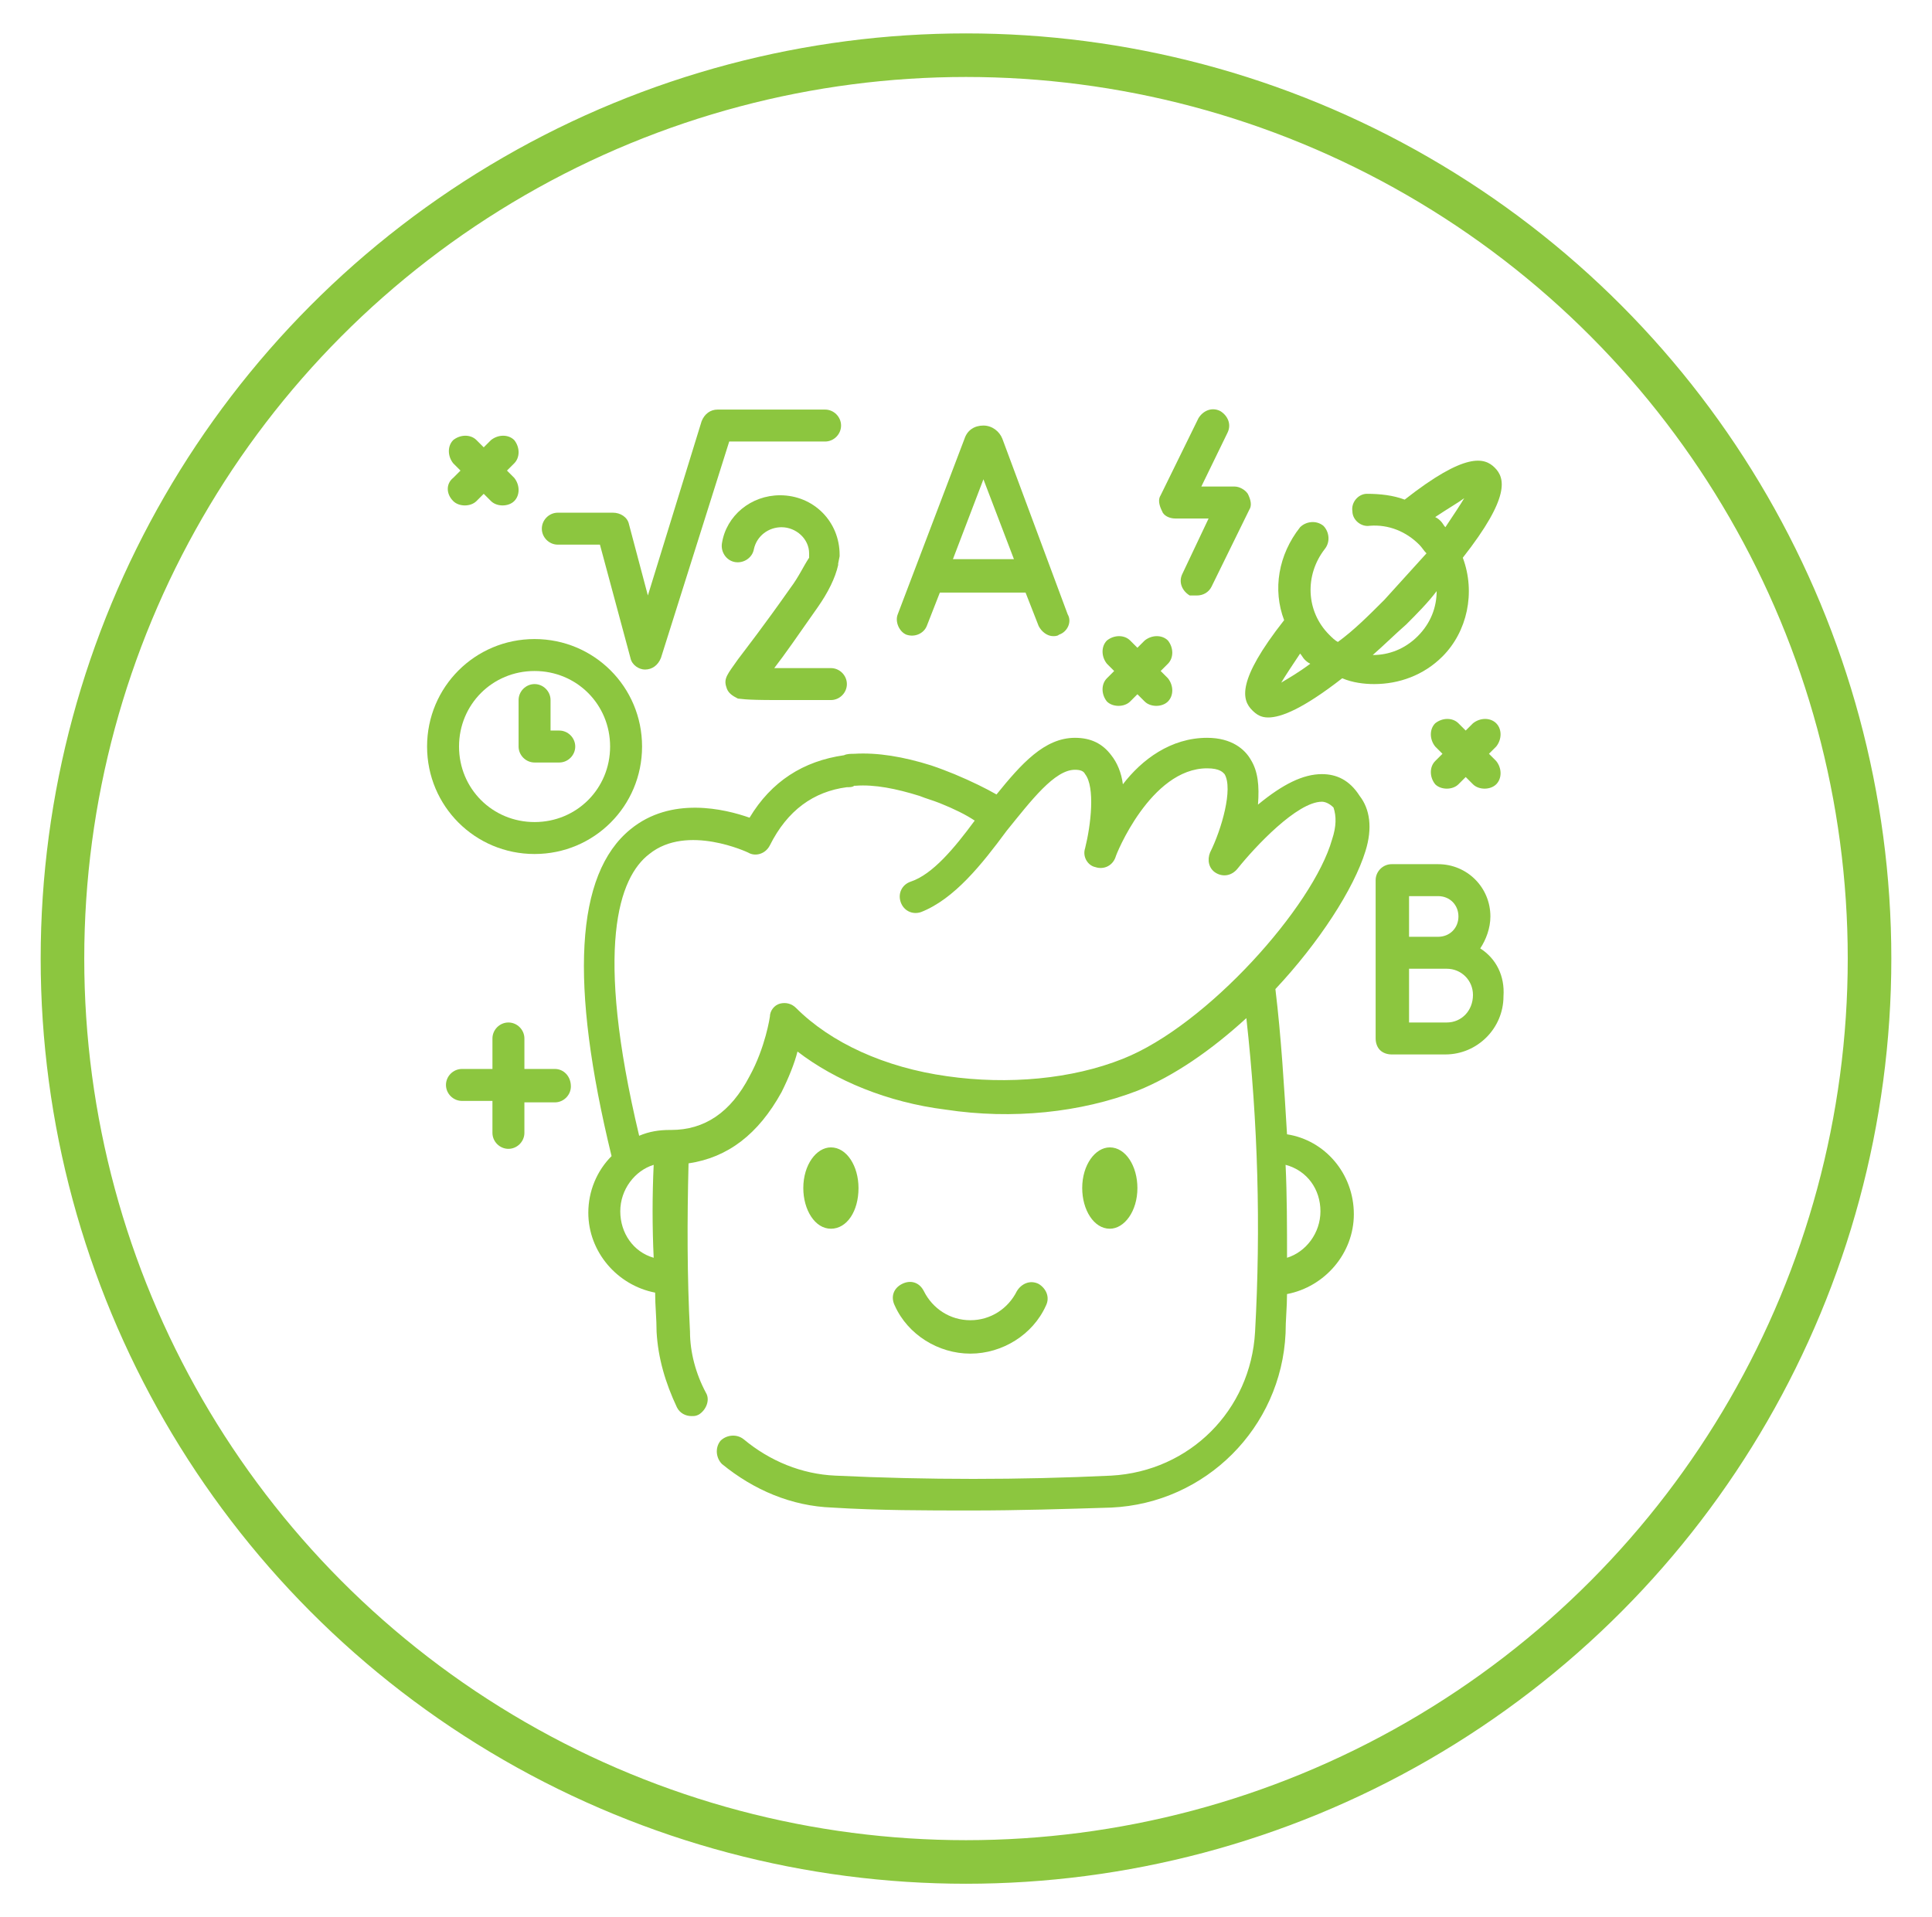 <?xml version="1.0" encoding="utf-8"?>
<!-- Generator: Adobe Illustrator 22.0.1, SVG Export Plug-In . SVG Version: 6.00 Build 0)  -->
<svg version="1.1" id="Capa_1" xmlns="http://www.w3.org/2000/svg" xmlns:xlink="http://www.w3.org/1999/xlink" x="0px" y="0px"
	 viewBox="0 0 133 132" style="enable-background:new 0 0 133 132;" xml:space="preserve">
<style type="text/css">
	.st0{fill:none;stroke:#8CC63F;stroke-width:3;stroke-miterlimit:10;}
	.st1{fill:#8CC63F;}
</style>
<circle class="st0" cx="66.5" cy="66" r="62.2"/>
<g>
	<path class="st1" d="M66.8,93.2c2.2,0,4.3-1.3,5.2-3.3c0.3-0.6,0-1.2-0.5-1.5c-0.6-0.3-1.2,0-1.5,0.5c-0.6,1.2-1.8,2-3.2,2
		c-1.4,0-2.6-0.8-3.2-2c-0.3-0.6-0.9-0.8-1.5-0.5c-0.6,0.3-0.8,0.9-0.5,1.5C62.5,91.9,64.6,93.2,66.8,93.2L66.8,93.2z M66.8,93.2"/>
	<path class="st1" d="M59.1,81.8c0-1.5-0.8-2.8-1.9-2.8c-1,0-1.9,1.2-1.9,2.8c0,1.5,0.8,2.8,1.9,2.8C58.3,84.6,59.1,83.4,59.1,81.8
		L59.1,81.8z M59.1,81.8"/>
	<path class="st1" d="M78.3,81.8c0-1.5-0.8-2.8-1.9-2.8c-1,0-1.9,1.2-1.9,2.8c0,1.5,0.8,2.8,1.9,2.8C77.4,84.6,78.3,83.4,78.3,81.8
		L78.3,81.8z M78.3,81.8"/>
	<path class="st1" d="M91,53.3c-1.3,0-2.7,0.7-4.4,2.1c0.1-1.3,0-2.3-0.5-3.1c-0.4-0.7-1.3-1.5-3-1.5c-2.5,0-4.5,1.5-5.8,3.2
		c-0.1-0.8-0.4-1.5-0.8-2c-0.6-0.8-1.4-1.2-2.5-1.2c-2.1,0-3.7,1.8-5.4,3.9c-0.7-0.4-1.7-0.9-2.9-1.4c-0.5-0.2-1-0.4-1.6-0.6
		c-1.9-0.6-3.7-0.9-5.3-0.8c0,0,0,0,0,0c0,0,0,0,0,0c-0.2,0-0.5,0-0.7,0.1c-2.8,0.4-5,1.8-6.5,4.3c-1.7-0.6-5.4-1.5-8.2,0.8
		c-3.8,3.1-4.2,10.6-1.3,22.5c-1,1-1.6,2.4-1.6,3.9c0,2.7,2,5,4.6,5.5c0,0.9,0.1,1.8,0.1,2.7c0.1,1.8,0.6,3.5,1.4,5.2
		c0.2,0.4,0.6,0.6,1,0.6c0.2,0,0.3,0,0.5-0.1c0.5-0.3,0.8-1,0.5-1.5c-0.7-1.3-1.1-2.8-1.1-4.2c-0.2-3.8-0.2-7.7-0.1-11.6
		c2.7-0.4,4.8-2,6.4-4.9c0.5-1,0.9-2,1.1-2.8c2.6,2,6.2,3.5,10.2,4c4.6,0.7,9.3,0.2,13.2-1.3c2.5-1,5.1-2.8,7.5-5
		c0.8,7.2,1,14.4,0.6,21.6c-0.3,5.4-4.5,9.6-9.9,9.9c-6.3,0.3-12.7,0.3-19,0c-2.3-0.1-4.5-1-6.3-2.5c-0.5-0.4-1.2-0.3-1.6,0.1
		c-0.4,0.5-0.3,1.2,0.1,1.6c2.2,1.8,4.8,2.9,7.6,3c3.2,0.2,6.4,0.2,9.6,0.2c3.2,0,6.4-0.1,9.6-0.2c6.5-0.3,11.7-5.5,12-12
		c0-0.9,0.1-1.8,0.1-2.7c2.6-0.5,4.6-2.8,4.6-5.5c0-2.8-2-5.1-4.6-5.5c-0.2-3.3-0.4-6.7-0.8-10c3-3.2,5.4-6.9,6.2-9.5
		c0.5-1.6,0.3-2.9-0.4-3.8C92.9,53.7,92,53.3,91,53.3L91,53.3z M42.7,83.4c0-1.5,1-2.8,2.3-3.2c-0.1,2.1-0.1,4.3,0,6.4
		C43.6,86.2,42.7,84.9,42.7,83.4L42.7,83.4z M90.9,83.4c0,1.5-1,2.8-2.3,3.2c0-2.1,0-4.3-0.1-6.4C90,80.6,90.9,81.9,90.9,83.4
		L90.9,83.4z M91.7,57.8c-1.3,4.6-8.6,12.8-14.4,15.1c-3.5,1.4-7.9,1.8-12.1,1.2c-4.3-0.6-8-2.3-10.4-4.7c-0.3-0.3-0.7-0.4-1.1-0.3
		c-0.4,0.1-0.7,0.5-0.7,0.9c0,0-0.3,2.1-1.4,4.1c-1.3,2.5-3.1,3.7-5.4,3.7c0,0-0.1,0-0.1,0c-0.7,0-1.4,0.1-2.1,0.4
		c-3.1-13-1.4-17.8,0.7-19.4c2.6-2.1,6.8-0.1,6.8-0.1c0.5,0.3,1.2,0.1,1.5-0.5c1.2-2.4,3-3.7,5.3-4c0.2,0,0.4,0,0.5-0.1
		c0,0,0,0,0.1,0c1.3-0.1,2.8,0.2,4.4,0.7c0.5,0.2,0.9,0.3,1.4,0.5c1,0.4,1.8,0.8,2.4,1.2c-1.4,1.9-2.9,3.7-4.4,4.2
		c-0.6,0.2-0.9,0.8-0.7,1.4c0.2,0.6,0.8,0.9,1.4,0.7c2.3-0.9,4.2-3.3,5.9-5.6C71,55.1,72.6,53,74,53c0.4,0,0.6,0.1,0.7,0.3
		c0.7,0.9,0.4,3.5,0,5.1c-0.2,0.6,0.2,1.2,0.7,1.3c0.6,0.2,1.2-0.1,1.4-0.7c0-0.1,2.4-6.1,6.3-6.1c0.9,0,1.1,0.3,1.2,0.4
		c0.6,1-0.2,3.8-1,5.4c-0.2,0.5-0.1,1.1,0.4,1.4c0.5,0.3,1.1,0.2,1.5-0.3c1.2-1.5,4.1-4.6,5.8-4.6h0c0.2,0,0.5,0.1,0.8,0.4
		C92,56.2,92,56.9,91.7,57.8L91.7,57.8z M91.7,57.8"/>
	<path class="st1" d="M38.4,37.5h2.9l2.1,7.8c0.1,0.5,0.6,0.8,1,0.8c0,0,0,0,0,0c0.5,0,0.9-0.3,1.1-0.8l4.7-14.9h6.6
		c0.6,0,1.1-0.5,1.1-1.1s-0.5-1.1-1.1-1.1h-7.4c-0.5,0-0.9,0.3-1.1,0.8L44.6,41l-1.3-4.9c-0.1-0.5-0.6-0.8-1.1-0.8h-3.8
		c-0.6,0-1.1,0.5-1.1,1.1C37.3,37,37.8,37.5,38.4,37.5L38.4,37.5z M38.4,37.5"/>
	<g>
		<path class="st1" d="M54.4,40.5c-1.9,2.7-3,4.1-3.6,4.9c-0.7,1-1,1.3-0.8,1.9c0.1,0.4,0.4,0.6,0.8,0.8c0.2,0,0.3,0.1,2.6,0.1
			c0.9,0,2.1,0,3.8,0c0.6,0,1.1-0.5,1.1-1.1c0-0.6-0.5-1.1-1.1-1.1c0,0,0,0,0,0c-1.4,0-2.8,0-3.9,0c0.7-0.9,1.6-2.2,3-4.2
			c0.7-1,1.2-2,1.4-2.9c0,0,0-0.1,0-0.1l0.1-0.5c0,0,0-0.1,0-0.1c0-2.3-1.8-4.1-4.1-4.1c-2,0-3.7,1.4-4,3.3
			c-0.1,0.6,0.3,1.2,0.9,1.3c0.6,0.1,1.2-0.3,1.3-0.9c0.2-0.9,1-1.5,1.9-1.5c1,0,1.9,0.8,1.9,1.8l0,0.3C55.3,39,55,39.7,54.4,40.5
			L54.4,40.5z M54.4,40.5"/>
		<path class="st1" d="M100.7,38.4c3.3-4.2,2.9-5.5,2.2-6.2c-0.7-0.7-2-1.1-6.2,2.2c-0.8-0.3-1.7-0.4-2.6-0.4c-0.6,0-1.1,0.6-1,1.2
			c0,0.6,0.6,1.1,1.2,1c1.3-0.1,2.5,0.4,3.4,1.3c0.2,0.2,0.3,0.4,0.5,0.6c-0.9,1-1.9,2.1-2.9,3.2c-1.1,1.1-2.1,2.1-3.2,2.9
			c-0.2-0.1-0.4-0.3-0.6-0.5c-1.6-1.6-1.7-4.1-0.3-5.9c0.4-0.5,0.3-1.2-0.1-1.6c-0.5-0.4-1.2-0.3-1.6,0.1c-1.5,1.9-1.9,4.3-1.1,6.4
			c-3.3,4.2-2.9,5.5-2.2,6.2c0.3,0.3,0.6,0.5,1.1,0.5c0.9,0,2.4-0.6,5.1-2.7c0.7,0.3,1.5,0.4,2.2,0.4c1.7,0,3.4-0.6,4.7-1.9
			C101,43.5,101.6,40.8,100.7,38.4L100.7,38.4z M100.8,34.3c-0.3,0.5-0.7,1.1-1.3,2c-0.1-0.1-0.2-0.3-0.3-0.4
			c-0.1-0.1-0.2-0.2-0.4-0.3C99.7,35,100.4,34.6,100.8,34.3L100.8,34.3z M88.2,47c0.3-0.5,0.7-1.1,1.3-2c0.1,0.1,0.2,0.3,0.3,0.4
			c0.1,0.1,0.2,0.2,0.4,0.3C89.4,46.3,88.7,46.7,88.2,47L88.2,47z M97.6,43.8c-0.9,0.9-2,1.3-3.1,1.3c0.8-0.7,1.5-1.4,2.3-2.1
			c0.7-0.7,1.5-1.5,2.1-2.3C98.9,41.8,98.5,42.9,97.6,43.8L97.6,43.8z M97.6,43.8"/>
	</g>
	<path class="st1" d="M62.4,43.7c0.6,0.2,1.2-0.1,1.4-0.6l0.9-2.3h5.9l0.9,2.3c0.2,0.4,0.6,0.7,1,0.7c0.1,0,0.3,0,0.4-0.1
		c0.6-0.2,0.9-0.9,0.6-1.4L69,30.2c0,0,0,0,0,0c-0.2-0.5-0.7-0.9-1.3-0.9c0,0,0,0,0,0c-0.6,0-1.1,0.3-1.3,0.9c0,0,0,0,0,0l-4.6,12.1
		C61.6,42.8,61.9,43.5,62.4,43.7L62.4,43.7z M67.7,33l2.1,5.5h-4.2L67.7,33z M67.7,33"/>
	<path class="st1" d="M31.2,34.5c0.2,0.2,0.5,0.3,0.8,0.3c0.3,0,0.6-0.1,0.8-0.3l0.5-0.5l0.5,0.5c0.2,0.2,0.5,0.3,0.8,0.3
		c0.3,0,0.6-0.1,0.8-0.3c0.4-0.4,0.4-1.1,0-1.6l-0.5-0.5l0.5-0.5c0.4-0.4,0.4-1.1,0-1.6c-0.4-0.4-1.1-0.4-1.6,0l-0.5,0.5l-0.5-0.5
		c-0.4-0.4-1.1-0.4-1.6,0c-0.4,0.4-0.4,1.1,0,1.6l0.5,0.5l-0.5,0.5C30.7,33.3,30.7,34,31.2,34.5L31.2,34.5z M31.2,34.5"/>
	<path class="st1" d="M103,49.8c-0.4-0.4-1.1-0.4-1.6,0l-0.5,0.5l-0.5-0.5c-0.4-0.4-1.1-0.4-1.6,0c-0.4,0.4-0.4,1.1,0,1.6l0.5,0.5
		l-0.5,0.5c-0.4,0.4-0.4,1.1,0,1.6c0.2,0.2,0.5,0.3,0.8,0.3c0.3,0,0.6-0.1,0.8-0.3l0.5-0.5l0.5,0.5c0.2,0.2,0.5,0.3,0.8,0.3
		c0.3,0,0.6-0.1,0.8-0.3c0.4-0.4,0.4-1.1,0-1.6l-0.5-0.5l0.5-0.5C103.4,50.9,103.4,50.2,103,49.8L103,49.8z M103,49.8"/>
	<path class="st1" d="M76.2,48.3c0.2,0.2,0.5,0.3,0.8,0.3c0.3,0,0.6-0.1,0.8-0.3l0.5-0.5l0.5,0.5c0.2,0.2,0.5,0.3,0.8,0.3
		c0.3,0,0.6-0.1,0.8-0.3c0.4-0.4,0.4-1.1,0-1.6l-0.5-0.5l0.5-0.5c0.4-0.4,0.4-1.1,0-1.6c-0.4-0.4-1.1-0.4-1.6,0l-0.5,0.5l-0.5-0.5
		c-0.4-0.4-1.1-0.4-1.6,0c-0.4,0.4-0.4,1.1,0,1.6l0.5,0.5l-0.5,0.5C75.8,47.1,75.8,47.8,76.2,48.3L76.2,48.3z M76.2,48.3"/>
	<path class="st1" d="M38.2,73.6h-2.1v-2.1c0-0.6-0.5-1.1-1.1-1.1c-0.6,0-1.1,0.5-1.1,1.1v2.1h-2.1c-0.6,0-1.1,0.5-1.1,1.1
		c0,0.6,0.5,1.1,1.1,1.1h2.1V78c0,0.6,0.5,1.1,1.1,1.1c0.6,0,1.1-0.5,1.1-1.1v-2.1h2.1c0.6,0,1.1-0.5,1.1-1.1
		C39.3,74.1,38.8,73.6,38.2,73.6L38.2,73.6z M38.2,73.6"/>
	<path class="st1" d="M36.8,58.8c4.1,0,7.4-3.3,7.4-7.4c0-4.1-3.3-7.4-7.4-7.4c-4.1,0-7.4,3.3-7.4,7.4
		C29.4,55.5,32.7,58.8,36.8,58.8L36.8,58.8z M36.8,46.2c2.9,0,5.2,2.3,5.2,5.2c0,2.9-2.3,5.2-5.2,5.2c-2.9,0-5.2-2.3-5.2-5.2
		C31.6,48.5,33.9,46.2,36.8,46.2L36.8,46.2z M36.8,46.2"/>
	<g>
		<path class="st1" d="M36.8,52.5h1.7c0.6,0,1.1-0.5,1.1-1.1c0-0.6-0.5-1.1-1.1-1.1h-0.6v-2.1c0-0.6-0.5-1.1-1.1-1.1
			c-0.6,0-1.1,0.5-1.1,1.1v3.2C35.7,52,36.2,52.5,36.8,52.5L36.8,52.5z M36.8,52.5"/>
		<path class="st1" d="M80.9,35.7h2.3l-1.8,3.8c-0.3,0.6,0,1.2,0.5,1.5C82,41,82.2,41,82.4,41c0.4,0,0.8-0.2,1-0.6l2.6-5.3
			c0.2-0.3,0.1-0.7-0.1-1.1c-0.2-0.3-0.6-0.5-0.9-0.5h-2.3l1.8-3.7c0.3-0.6,0-1.2-0.5-1.5c-0.6-0.3-1.2,0-1.5,0.5l-2.6,5.3
			c-0.2,0.3-0.1,0.7,0.1,1.1C80.1,35.5,80.5,35.7,80.9,35.7L80.9,35.7z M80.9,35.7"/>
	</g>
	<path class="st1" d="M101.9,65.3c0.4-0.6,0.7-1.4,0.7-2.2c0-2-1.6-3.6-3.6-3.6h-3.2c-0.6,0-1.1,0.5-1.1,1.1v10.9
		c0,0.3,0.1,0.6,0.3,0.8c0.2,0.2,0.5,0.3,0.8,0.3h0c0,0,2.9,0,3.7,0c2.2,0,4-1.8,4-4C103.6,67.2,103,66,101.9,65.3L101.9,65.3z
		 M99,61.7c0.8,0,1.4,0.6,1.4,1.4c0,0.8-0.6,1.4-1.4,1.4c-0.2,0-0.7,0-1.2,0H97v-2.8H99z M99.6,70.4c-0.5,0-1.7,0-2.6,0v-3.7
		c0.3,0,0.6,0,0.9,0h1.7c1,0,1.8,0.8,1.8,1.8C101.4,69.6,100.6,70.4,99.6,70.4L99.6,70.4z M99.6,70.4"/>
</g>
</svg>
